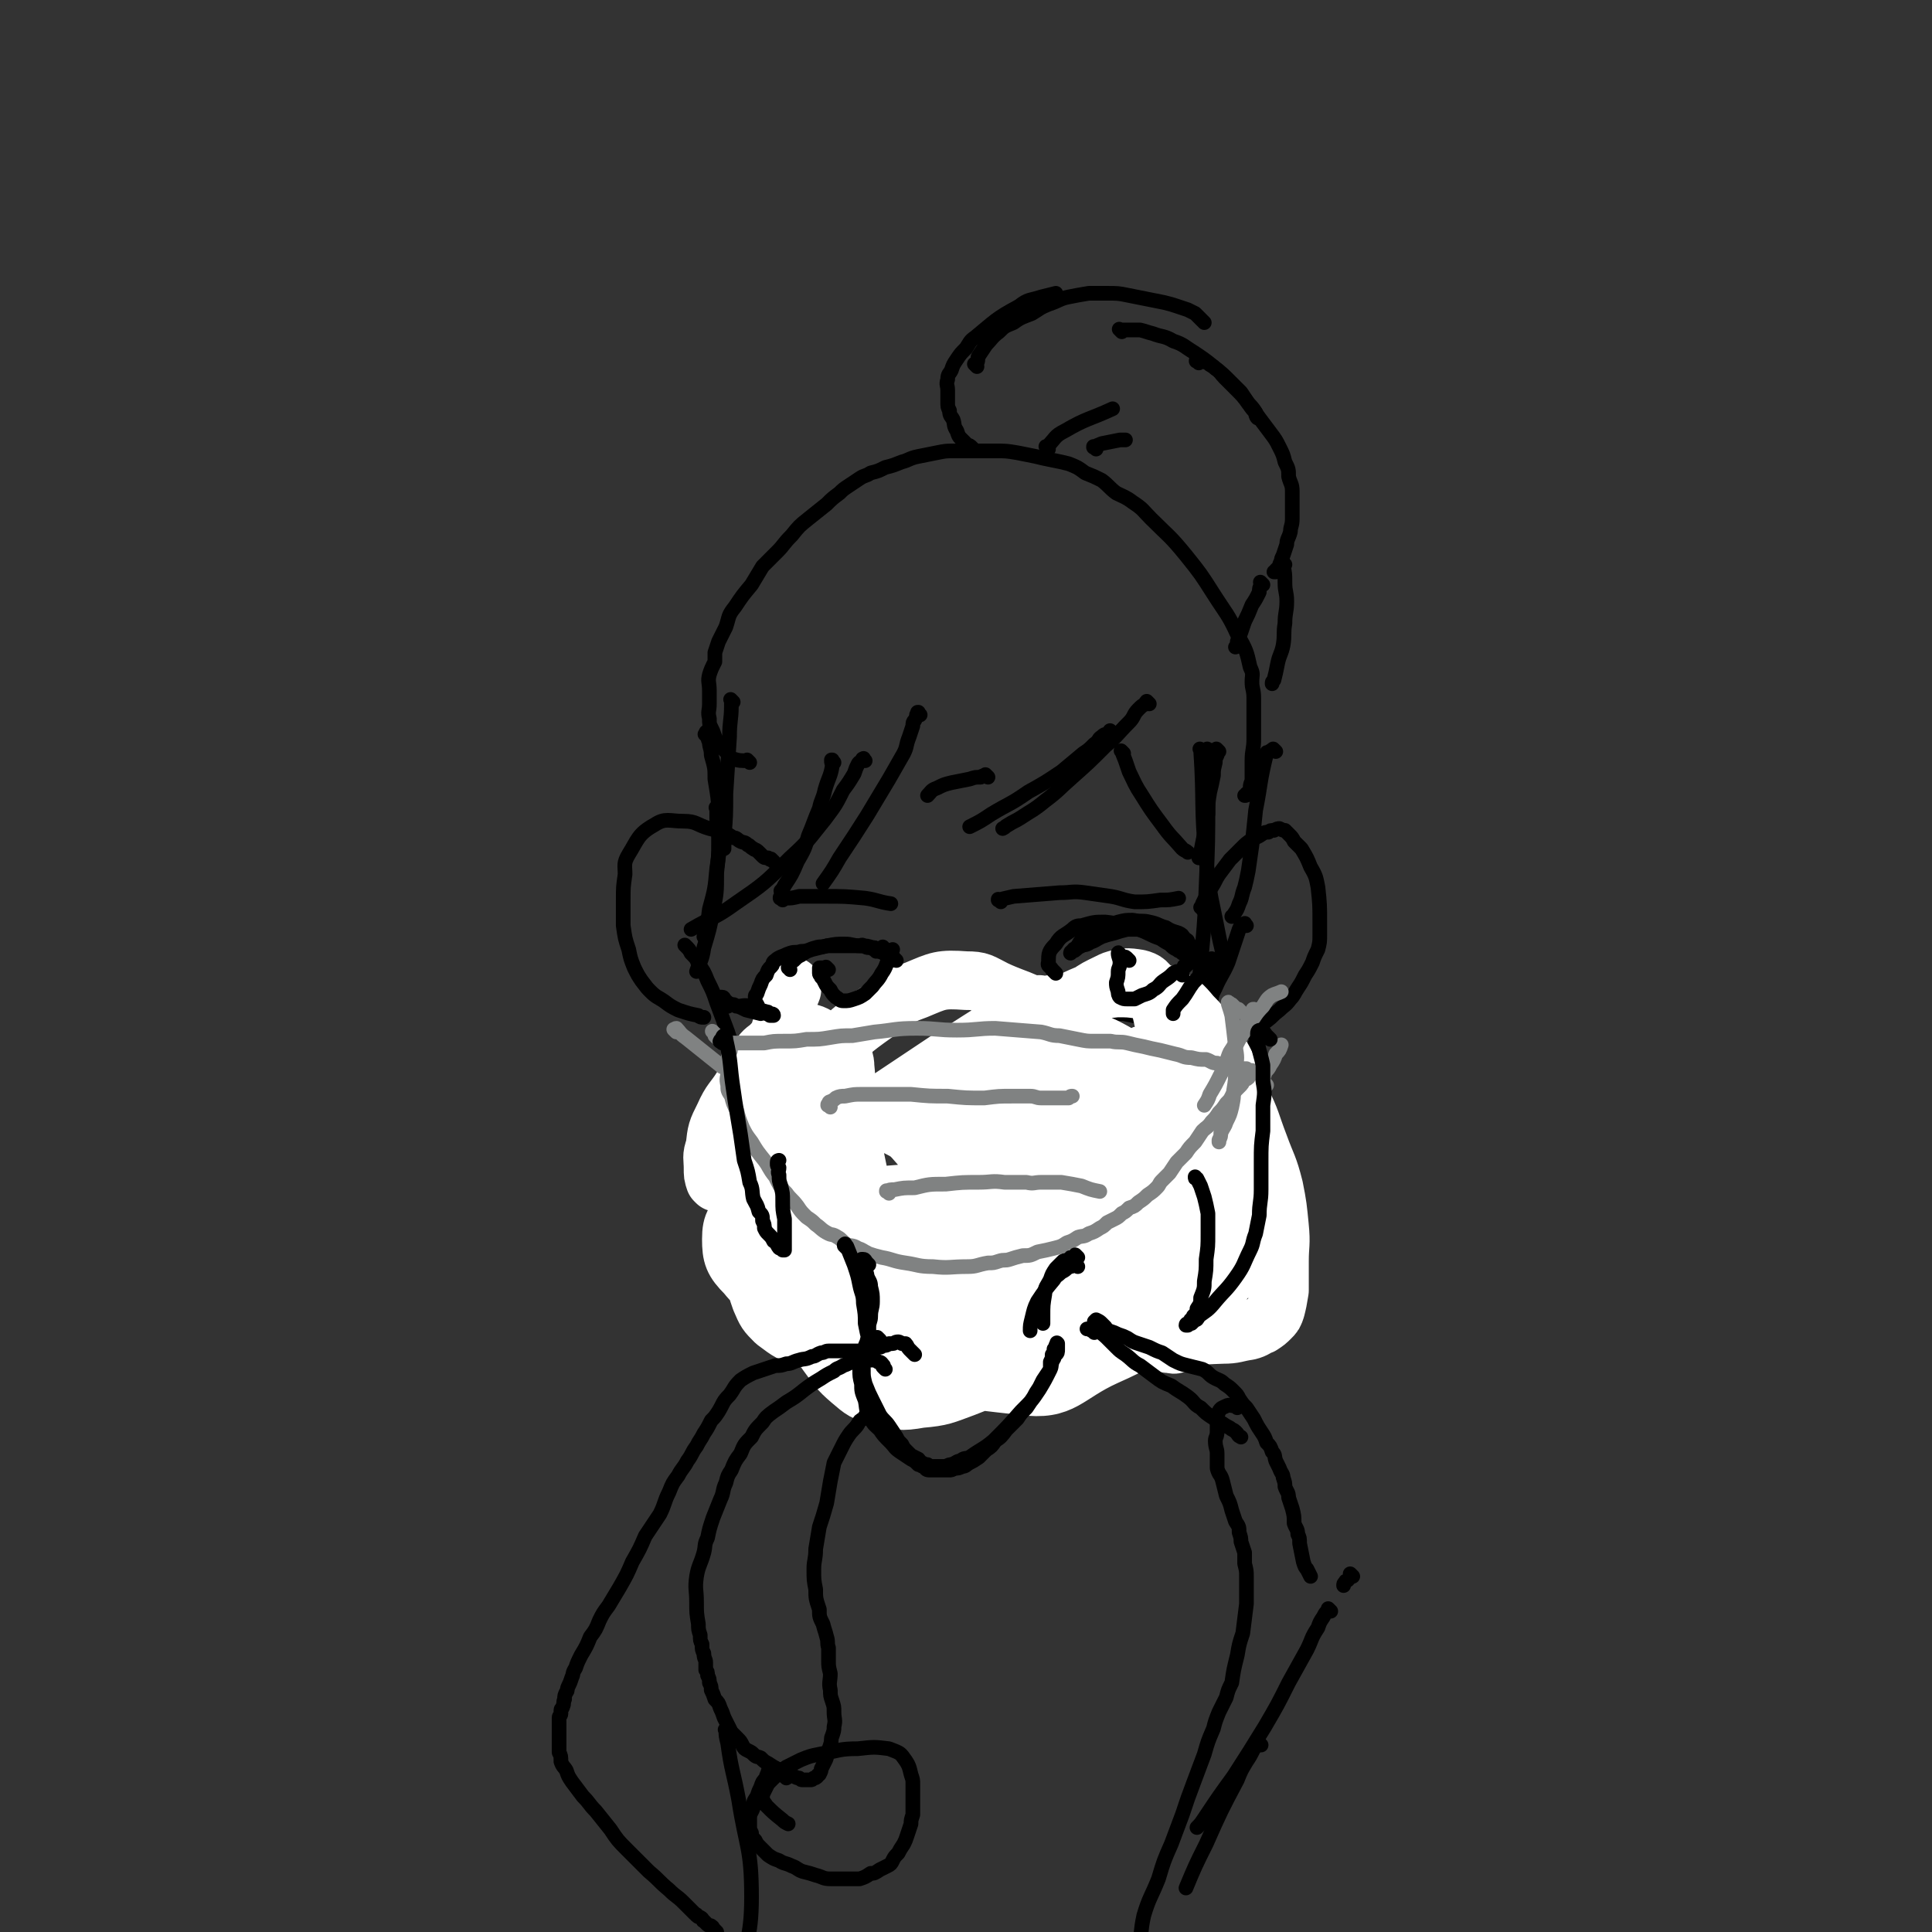 <svg viewBox='0 0 1054 1054' version='1.1' xmlns='http://www.w3.org/2000/svg' xmlns:xlink='http://www.w3.org/1999/xlink'><rect x="0" y="0" width="1054" height="1054" fill="#333333" stroke="none"/><g fill='none' stroke='#000000' stroke-width='8' stroke-linecap='round' stroke-linejoin='round'><path d='M656,410c-1,-1 -1,-1 -1,-1 -1,-1 0,0 0,0 2,30 0,30 3,60 2,21 3,21 7,42 1,5 1,4 2,9 '/><path d='M660,410c-1,-1 -1,-1 -1,-1 -1,-1 0,0 0,0 0,0 0,0 0,1 0,5 -1,5 -1,11 0,7 0,7 1,14 0,24 0,24 -1,48 -1,28 -2,28 -4,56 0,3 0,3 0,6 '/><path d='M680,505c-1,-1 -1,-2 -1,-1 -2,0 -2,1 -3,3 -3,9 -3,9 -6,18 -3,7 -4,7 -7,14 -7,14 -7,14 -14,28 '/><path d='M400,383c-1,-1 -1,-1 -1,-1 -1,-1 0,0 0,0 0,0 0,0 0,0 0,2 0,2 0,3 0,8 -1,8 -1,17 -1,15 -1,15 -2,31 0,12 0,12 -1,24 0,3 0,3 0,6 '/><path d='M386,402c-1,-1 -1,-1 -1,-1 -1,-1 0,0 0,-1 0,0 0,-1 1,-1 0,0 0,1 0,1 0,2 0,3 1,5 0,3 1,3 1,7 2,7 2,7 2,13 2,12 2,12 2,23 1,13 1,13 -1,26 -1,11 -1,11 -4,22 -1,8 -1,8 -3,15 '/><path d='M392,442c-1,-1 -1,-1 -1,-1 -1,-1 0,0 0,0 0,0 0,0 0,0 0,0 0,0 0,1 0,2 0,2 0,5 1,6 1,6 1,12 0,8 0,8 -1,17 0,11 0,11 -2,21 -2,10 -2,10 -5,20 -1,7 -2,7 -4,13 '/><path d='M375,517c-1,-1 -1,-1 -1,-1 -1,-1 0,0 0,0 0,0 0,0 0,0 2,2 2,2 3,4 3,3 3,3 4,6 3,4 3,4 5,9 3,6 3,6 5,12 3,8 3,8 6,16 3,9 2,9 5,18 2,7 2,7 4,14 1,3 2,3 3,6 '/><path d='M400,607c-1,-1 -1,-1 -1,-1 -1,-1 0,0 0,0 0,0 0,0 0,0 5,7 6,6 11,13 4,6 3,6 7,12 4,8 5,8 9,15 4,7 4,8 8,15 5,8 5,8 10,15 6,7 5,8 12,14 9,9 10,9 20,17 2,2 2,2 4,3 '/><path d='M686,571c-1,-1 -1,-1 -1,-1 -1,-1 0,0 0,0 0,1 0,1 0,2 0,1 -1,1 -1,2 -1,0 0,1 -1,1 -1,2 -1,2 -2,3 -1,2 0,2 -1,4 -3,4 -3,4 -6,8 -5,8 -5,8 -10,15 -7,11 -7,11 -14,21 -7,11 -7,10 -14,20 -4,7 -4,7 -9,13 '/><path d='M678,592c-1,-1 -1,-1 -1,-1 -1,-1 0,0 0,0 0,0 -1,-1 -2,-1 0,0 -1,0 -2,0 -1,0 -1,0 -2,1 -2,2 -2,2 -4,4 -2,2 -2,2 -4,4 -4,5 -5,5 -8,9 -7,7 -6,7 -12,14 -8,9 -8,9 -15,18 -7,9 -7,9 -14,17 -6,7 -6,7 -11,14 -2,1 -2,1 -3,3 '/><path d='M681,576c-1,-1 -1,-1 -1,-1 -1,-1 -1,0 -1,-1 -2,0 -1,-1 -3,-1 -2,0 -2,0 -4,0 -2,1 -2,1 -4,2 -3,2 -3,3 -5,5 -3,3 -3,3 -5,6 -4,4 -3,5 -6,9 -4,5 -4,5 -7,10 -4,5 -4,5 -8,10 -5,6 -5,6 -9,12 -6,7 -5,7 -10,14 -6,7 -6,7 -12,15 -6,8 -6,8 -12,15 -6,7 -6,7 -12,14 -6,8 -6,8 -12,15 -6,7 -6,7 -13,14 -5,5 -5,5 -11,10 -5,4 -5,4 -10,7 -4,3 -4,3 -8,5 -3,1 -3,1 -6,2 -3,2 -3,2 -6,2 -3,1 -3,1 -5,1 -2,0 -2,1 -3,1 -1,0 -1,0 -2,0 -1,0 -2,0 -2,0 -1,0 -1,-1 -1,-1 -1,0 -2,0 -2,0 -1,-1 -1,-1 -2,-2 -1,0 -1,0 -2,0 -3,-3 -3,-3 -6,-6 -9,-9 -10,-8 -19,-18 -8,-10 -8,-11 -15,-22 -5,-8 -5,-8 -9,-15 -9,-14 -9,-14 -17,-28 -4,-6 -4,-6 -7,-12 -4,-6 -4,-6 -7,-12 -3,-6 -3,-6 -5,-13 -2,-5 -1,-5 -2,-10 -1,-3 -2,-3 -2,-6 -1,-3 -1,-3 -1,-5 0,-1 -1,-1 -1,-2 0,-1 0,-1 0,-1 1,-1 1,-1 1,-1 '/><path d='M408,592c-1,-1 -1,-1 -1,-1 -1,-1 0,0 0,0 0,0 0,0 0,0 0,-1 -1,-1 -1,-1 0,-1 0,-2 0,-2 0,-1 -1,-1 -1,-1 0,-1 0,-1 1,-2 1,-1 1,-1 2,-2 2,-2 2,-2 4,-3 1,-2 1,-2 3,-3 3,-3 3,-3 6,-4 4,-2 5,-2 9,-4 6,-2 6,-3 12,-5 7,-3 7,-2 15,-4 24,-6 23,-7 48,-12 13,-3 13,-3 27,-4 11,-1 11,-1 22,0 11,1 11,2 22,3 5,1 5,2 10,2 5,1 5,1 9,1 5,1 5,2 10,2 4,1 4,1 8,1 5,1 5,1 9,2 4,2 4,1 8,3 3,1 3,1 6,3 3,2 3,2 6,4 2,2 2,2 4,4 2,2 2,2 4,4 2,2 2,1 4,3 2,2 1,3 3,5 1,2 2,2 3,4 2,2 2,2 4,4 2,2 2,2 4,4 2,3 1,3 3,6 1,2 1,2 1,5 1,3 1,3 2,7 0,4 0,4 0,8 0,4 0,4 0,8 0,4 0,4 -1,8 -1,4 0,4 -1,7 -2,4 -2,4 -3,7 -2,3 -2,3 -4,6 -3,4 -3,4 -5,6 -3,4 -3,3 -6,6 -4,4 -4,4 -7,7 -4,4 -4,4 -8,8 -6,4 -6,4 -11,8 -6,5 -6,5 -12,10 -5,5 -5,5 -11,9 -5,4 -5,4 -11,7 -6,3 -6,3 -12,6 -6,3 -6,3 -12,5 -5,2 -5,2 -9,3 -5,2 -5,2 -9,3 -5,2 -5,2 -9,3 -6,2 -6,2 -11,3 -6,2 -6,2 -11,2 -5,0 -5,0 -9,0 -4,0 -4,0 -8,0 -5,-1 -5,-1 -9,-1 -5,-1 -5,-2 -10,-3 -5,-1 -5,-1 -10,-3 -4,-2 -4,-2 -8,-4 -5,-3 -5,-4 -9,-6 -5,-4 -5,-3 -10,-6 -5,-4 -6,-3 -10,-7 -5,-3 -5,-4 -9,-8 -4,-4 -4,-4 -8,-8 -3,-5 -3,-5 -6,-9 -2,-5 -2,-5 -4,-10 -2,-5 -2,-4 -3,-9 -4,-15 -4,-15 -6,-30 -2,-11 -2,-11 -2,-22 1,-7 2,-7 4,-13 2,-5 3,-5 5,-10 2,-3 2,-2 4,-5 1,-2 0,-2 1,-4 2,-2 2,-2 3,-4 2,-2 2,-2 3,-4 1,-2 1,-2 2,-4 2,-2 2,-1 4,-3 1,-1 1,-1 2,-2 1,-2 1,-2 2,-3 0,-1 1,-1 1,-1 0,-1 0,-1 0,-1 0,0 0,0 0,0 0,1 0,1 0,1 0,1 0,1 0,1 0,1 0,1 0,1 0,1 -1,1 -1,1 -1,1 -1,1 -1,1 -1,1 -1,1 -1,2 -1,1 -1,1 -2,2 -1,2 -1,2 -2,3 -1,2 -1,2 -2,3 -1,2 -1,2 -2,5 -2,2 -2,2 -3,4 -2,4 -1,4 -2,8 -2,4 -3,4 -4,9 -1,7 -1,7 -1,15 -1,8 -2,8 -2,17 -1,9 -2,9 -2,18 0,7 0,7 0,14 0,6 1,6 1,12 1,5 1,5 2,10 1,5 1,5 2,9 2,4 2,4 3,7 2,3 2,3 4,6 1,2 1,2 3,4 2,2 2,2 4,3 3,2 3,2 5,3 4,2 4,2 7,3 4,2 4,2 8,3 4,2 4,2 8,3 5,1 5,2 9,3 6,1 6,1 11,2 6,2 6,2 11,2 5,1 5,1 11,2 6,1 6,1 13,1 7,1 7,1 14,1 8,0 8,0 16,0 8,-1 8,-1 15,-1 8,-1 8,-1 15,-1 9,-1 9,-2 17,-3 8,-1 8,-1 16,-3 7,-2 7,-2 14,-5 13,-5 14,-5 25,-12 9,-5 10,-6 16,-13 8,-9 7,-9 13,-19 2,-3 2,-3 3,-6 3,-7 3,-7 5,-13 2,-5 2,-5 3,-9 2,-5 2,-5 4,-10 1,-5 0,-5 1,-10 1,-4 2,-4 3,-8 0,-2 0,-2 0,-5 0,-2 1,-2 1,-4 0,-1 0,-1 0,-3 0,-2 0,-2 0,-3 0,-2 0,-2 0,-3 0,-1 0,-1 0,-2 0,-1 0,-1 0,-2 0,-1 0,-1 0,-1 0,-1 0,-1 0,-2 0,0 0,0 0,0 0,-1 0,-1 0,-1 0,0 -1,0 -1,0 -1,0 0,1 -1,2 0,0 -1,0 -1,0 '/><path d='M657,579c-1,-1 -1,-1 -1,-1 -1,-1 0,0 0,0 0,0 0,0 0,0 0,0 0,0 0,0 -1,-3 0,-3 0,-6 2,-11 3,-11 4,-22 1,-6 1,-6 2,-12 0,-4 0,-4 1,-7 0,-2 0,-2 0,-4 1,-1 1,-1 2,-2 '/><path d='M661,497c-1,-1 -1,-1 -1,-1 -1,-1 0,0 0,0 0,0 0,0 0,0 -1,0 -2,0 -2,0 -1,0 -1,0 -2,0 0,-1 -1,-1 -1,-1 1,-1 1,-1 1,-2 1,-2 1,-2 2,-4 1,-3 1,-2 3,-5 2,-3 2,-4 4,-7 3,-4 3,-4 6,-8 3,-3 3,-3 6,-6 3,-3 3,-3 6,-5 2,-1 2,-1 4,-2 3,-2 3,-2 5,-2 1,-1 1,-1 3,-1 2,-1 2,-1 3,-1 2,1 2,1 3,1 1,1 1,1 2,2 2,2 2,2 3,4 2,2 2,2 4,4 3,5 3,5 5,10 3,5 3,6 4,11 1,9 1,10 1,19 0,3 0,3 0,7 0,4 0,4 -1,8 -2,4 -2,4 -3,7 -2,4 -2,4 -4,7 -2,4 -2,4 -4,7 -2,3 -2,4 -4,6 -3,4 -3,3 -6,6 -4,3 -3,3 -7,6 -3,2 -3,2 -6,4 -2,1 -2,1 -4,2 -1,0 -1,0 -2,0 '/><path d='M422,470c-1,-1 -1,-1 -1,-1 -1,-1 0,0 0,0 0,0 0,0 0,0 -1,0 -1,0 -2,-1 -2,0 -2,0 -3,-1 -1,-1 -1,-1 -2,-2 -2,-2 -2,-1 -3,-2 -2,-1 -2,-2 -3,-2 -2,-2 -2,-1 -4,-2 -2,-1 -2,-2 -4,-2 -3,-2 -3,-2 -6,-3 -3,-1 -3,-1 -7,-2 -7,-2 -7,-4 -14,-4 -8,0 -10,-2 -16,2 -9,5 -9,8 -14,16 -3,5 -2,6 -2,11 -1,7 -1,7 -1,14 0,7 0,7 0,14 1,7 1,7 3,13 1,5 1,5 3,10 2,4 2,4 4,7 3,4 3,4 5,6 3,3 4,3 7,5 4,3 4,3 8,5 6,2 6,2 11,3 1,1 1,1 3,1 '/><path d='M502,390c-1,-1 -1,-1 -1,-1 -1,-1 0,0 0,0 0,0 0,0 0,0 0,0 0,-1 0,0 -1,0 0,0 -1,1 0,1 0,1 -1,3 -1,1 -1,1 -1,3 -1,3 -1,3 -2,6 -2,5 -1,5 -3,9 -4,7 -4,7 -8,14 -6,10 -6,10 -12,20 -7,11 -7,11 -15,23 -4,7 -4,7 -9,14 '/><path d='M455,416c-1,-1 -1,-1 -1,-1 -1,-1 0,0 0,0 0,0 0,0 0,0 0,0 0,-1 0,0 -1,0 0,1 0,3 -1,6 -2,6 -4,13 -1,5 -2,5 -3,10 -3,7 -3,8 -6,15 -2,7 -2,7 -6,14 -3,7 -3,7 -7,13 -1,2 -1,2 -2,3 '/><path d='M472,415c-1,-1 -1,-2 -1,-1 -1,0 0,0 -1,1 0,1 -1,0 -2,2 -1,2 -1,2 -2,5 -3,5 -3,5 -6,9 -4,8 -4,8 -10,16 -9,11 -8,11 -19,21 -14,14 -14,14 -30,25 -11,8 -12,7 -24,14 '/><path d='M627,384c-1,-1 -1,-1 -1,-1 -1,-1 0,0 0,0 0,0 0,0 0,0 0,0 0,0 0,0 -1,-1 0,0 0,0 0,0 0,0 0,0 -1,0 -1,0 -1,1 -2,1 -2,1 -4,3 -3,3 -2,4 -5,7 -7,7 -6,7 -13,13 -9,9 -9,9 -18,17 -8,7 -7,7 -15,13 -6,5 -7,5 -13,9 -3,2 -4,2 -7,4 -2,1 -1,1 -3,2 '/><path d='M607,400c-1,-1 -1,-1 -1,-1 -1,-1 0,0 0,0 0,1 -1,1 -1,1 -2,1 -2,0 -4,2 -2,1 -1,2 -4,4 -3,3 -3,3 -6,5 -6,5 -6,5 -12,10 -9,6 -9,6 -18,11 -10,7 -10,6 -20,12 -6,4 -6,4 -12,7 '/><path d='M539,424c-1,-1 -1,-1 -1,-1 -1,-1 0,0 0,0 -1,0 -2,0 -3,1 -3,0 -3,0 -6,1 -5,1 -5,1 -10,2 -4,1 -4,1 -8,3 -3,1 -3,2 -5,4 '/><path d='M613,411c-1,-1 -1,-1 -1,-1 -1,-1 0,0 0,0 0,0 0,0 0,0 0,0 0,0 0,0 -1,-1 0,0 0,0 2,5 2,5 4,11 3,6 3,7 7,13 5,8 5,8 11,16 5,7 5,6 11,13 1,1 2,1 3,2 '/><path d='M409,416c-1,-1 -1,-1 -1,-1 -1,-1 0,0 0,0 0,0 0,0 0,0 0,0 0,0 0,0 -1,-1 0,0 0,0 -4,0 -5,0 -8,-1 -2,-1 -2,-2 -4,-4 -2,-2 -2,-2 -4,-4 -1,-2 -1,-2 -2,-4 -1,-3 -1,-3 -2,-5 -1,-2 -1,-2 -1,-5 -1,-4 0,-4 0,-8 0,-4 0,-4 0,-7 0,-5 -1,-5 0,-9 1,-3 1,-3 3,-7 0,-2 0,-3 0,-5 1,-3 1,-3 2,-6 2,-4 2,-4 4,-8 2,-6 1,-6 5,-11 4,-6 4,-6 9,-12 3,-5 3,-5 6,-10 4,-4 4,-4 8,-8 4,-4 3,-4 8,-9 4,-5 4,-5 9,-9 5,-4 5,-4 10,-8 3,-3 3,-3 7,-6 2,-2 2,-2 5,-4 3,-2 3,-2 6,-4 3,-2 3,-1 6,-3 4,-1 4,-1 8,-3 4,-1 4,-1 9,-3 4,-1 4,-2 9,-3 5,-1 5,-1 10,-2 5,-1 5,-1 10,-1 5,0 5,0 10,0 6,0 6,0 12,0 6,0 6,0 12,1 5,1 5,1 10,2 4,1 4,1 9,2 5,1 5,1 9,2 5,2 5,2 9,5 5,2 5,2 9,4 4,3 4,4 8,7 4,2 5,2 9,5 6,4 5,4 10,9 10,10 10,9 19,20 8,10 8,10 15,21 7,11 8,11 13,22 5,9 5,9 7,18 2,4 1,4 1,8 0,4 1,4 1,9 0,5 0,5 0,10 0,6 0,6 0,12 0,6 -1,6 -1,12 0,5 0,5 0,10 0,2 -1,2 -1,5 0,1 0,1 0,2 -1,1 -1,1 -2,1 0,1 0,1 -1,1 '/><path d='M531,245c-1,-1 -1,-1 -1,-1 -1,-1 0,0 0,0 0,0 0,0 0,0 0,0 0,0 0,0 -1,-1 -1,-1 -2,-1 -2,-2 -2,-2 -4,-4 -1,-1 -1,-1 -2,-4 -2,-3 -1,-3 -2,-6 -1,-2 -2,-2 -2,-5 -1,-2 -1,-2 -1,-5 0,-3 0,-3 0,-6 0,-3 -1,-3 0,-6 0,-3 1,-3 2,-5 1,-3 1,-3 3,-6 2,-3 2,-3 5,-6 2,-3 2,-4 5,-6 11,-9 11,-10 24,-17 5,-4 6,-3 12,-5 4,-1 4,-1 8,-2 '/><path d='M533,200c-1,-1 -1,-1 -1,-1 -1,-1 0,0 0,0 0,0 0,0 0,0 1,-1 1,0 1,-1 1,-2 0,-3 1,-4 2,-3 2,-3 4,-6 3,-3 3,-4 7,-7 3,-3 3,-3 8,-5 4,-3 5,-3 10,-5 5,-3 4,-3 9,-5 6,-2 6,-3 11,-4 5,-1 5,-1 11,-2 5,0 5,0 10,0 6,0 6,0 11,1 5,1 5,1 10,2 5,1 5,1 10,2 4,1 4,1 7,2 3,1 3,1 6,2 2,1 2,1 4,2 1,1 1,1 2,2 2,2 2,2 3,3 '/><path d='M612,181c-1,-1 -1,-1 -1,-1 -1,-1 0,0 0,0 0,0 0,0 0,0 0,0 0,0 0,0 -1,-1 0,0 0,0 1,0 1,0 2,0 2,0 2,0 4,0 2,0 3,0 5,0 4,1 3,1 7,2 5,2 6,1 11,4 6,2 6,3 11,6 6,4 6,4 11,8 5,4 5,4 9,8 3,3 3,3 6,6 2,3 2,3 4,6 2,3 2,3 4,5 0,1 0,2 1,3 '/><path d='M654,198c-1,-1 -1,-1 -1,-1 -1,-1 0,0 0,0 0,0 0,0 0,0 0,0 -1,0 0,0 0,-1 0,0 1,0 1,0 1,0 2,0 2,0 2,1 3,1 2,2 2,1 4,3 3,2 3,3 5,5 3,3 3,3 6,6 4,4 4,4 7,8 4,4 3,4 6,8 3,4 3,4 6,8 3,4 3,4 5,8 2,4 2,4 3,8 2,4 2,4 2,8 1,4 2,4 2,8 0,3 0,3 0,7 0,4 0,4 0,8 0,4 -1,4 -1,7 -1,4 -2,4 -2,7 -1,3 -1,3 -2,6 -1,2 -1,2 -1,3 -1,2 -1,2 -1,3 -1,1 -1,1 -2,2 0,0 0,1 0,1 0,0 0,0 -1,0 0,0 0,0 0,0 '/></g>
<g fill='none' stroke='#FFFFFF' stroke-width='32' stroke-linecap='round' stroke-linejoin='round'><path d='M458,678c-1,-1 -1,-1 -1,-1 -1,-1 0,0 0,0 -1,0 -1,0 -2,0 -2,-1 -6,-1 -5,-2 4,-6 6,-8 14,-12 13,-7 14,-9 28,-11 9,-1 10,1 17,4 3,2 3,3 4,5 2,3 2,3 2,6 0,2 1,3 0,4 -3,3 -3,2 -6,4 -6,2 -6,3 -12,4 -8,2 -9,2 -17,2 -9,0 -9,0 -17,-1 -7,-2 -8,-1 -14,-4 -5,-3 -5,-3 -8,-8 -3,-4 -4,-5 -4,-10 1,-9 2,-9 5,-17 5,-10 5,-10 12,-18 5,-6 5,-6 12,-10 5,-2 6,-2 11,-2 6,0 6,1 11,3 8,4 8,4 14,11 9,9 10,9 16,20 7,12 7,12 12,26 3,10 4,11 4,22 0,7 0,8 -4,15 -4,7 -5,7 -11,11 -8,5 -8,4 -17,7 -10,4 -10,4 -20,6 -10,2 -11,2 -21,2 -11,-1 -11,0 -21,-4 -9,-3 -9,-3 -17,-9 -5,-5 -5,-5 -8,-12 -2,-6 -3,-7 -1,-13 4,-9 5,-11 13,-18 13,-11 13,-12 29,-18 20,-7 21,-8 43,-9 18,-1 19,0 36,6 14,5 15,6 26,16 9,9 9,10 15,22 4,9 6,10 5,19 -1,7 -3,8 -8,11 -7,6 -8,5 -17,7 -17,5 -17,5 -34,7 -17,2 -17,2 -34,2 -14,-1 -15,0 -26,-4 -5,-2 -7,-4 -7,-9 -2,-6 -1,-8 3,-13 10,-15 10,-16 24,-28 24,-19 24,-21 51,-33 24,-11 26,-12 52,-12 18,0 18,5 35,11 14,5 15,4 27,11 8,4 10,4 15,12 3,5 2,6 1,12 -2,8 -3,9 -8,15 -8,9 -8,9 -19,17 -15,11 -15,12 -33,20 -22,10 -23,19 -45,16 -35,-4 -60,-5 -70,-30 -9,-22 4,-44 31,-63 53,-37 66,-33 130,-48 13,-3 19,1 25,12 10,19 8,24 8,47 -1,11 -3,12 -10,20 -9,10 -10,11 -22,17 -20,11 -20,12 -42,18 -30,9 -31,10 -62,12 -27,3 -28,2 -54,-2 -19,-4 -19,-6 -36,-13 -14,-6 -13,-7 -26,-15 -12,-7 -15,-6 -23,-16 -7,-7 -8,-10 -8,-19 0,-9 2,-10 9,-18 9,-11 11,-10 23,-19 18,-14 18,-14 37,-28 24,-16 24,-16 48,-32 18,-11 18,-12 36,-22 10,-5 10,-6 21,-9 4,0 4,1 8,3 2,1 2,2 4,4 2,3 2,3 3,7 2,5 2,5 3,10 2,7 2,7 3,14 2,11 2,11 2,21 1,13 2,13 0,26 -2,13 -2,13 -6,26 -5,11 -5,12 -13,21 -8,10 -9,10 -19,17 -10,7 -10,7 -21,10 -10,3 -11,3 -22,3 -11,-1 -11,-1 -21,-4 -13,-4 -13,-4 -25,-10 -14,-7 -14,-8 -26,-17 -10,-8 -10,-8 -18,-18 -6,-7 -7,-8 -9,-16 -2,-6 -2,-7 0,-13 3,-9 4,-9 9,-17 6,-11 6,-11 13,-22 7,-10 7,-10 15,-19 9,-9 9,-10 20,-18 13,-9 13,-11 27,-16 12,-5 13,-6 27,-5 8,0 8,1 16,5 15,7 18,5 30,17 24,25 29,26 41,57 7,21 2,24 -2,48 -2,13 -3,13 -10,24 -15,22 -15,23 -33,42 -8,9 -8,9 -19,16 -11,8 -11,8 -24,13 -11,4 -12,5 -24,6 -11,2 -12,1 -22,-1 -9,-3 -9,-3 -16,-9 -7,-6 -7,-7 -13,-15 -7,-10 -7,-10 -12,-21 -5,-13 -6,-14 -6,-27 -1,-15 -1,-17 5,-31 8,-17 10,-17 23,-31 15,-16 16,-15 33,-28 17,-13 17,-14 36,-23 15,-7 16,-7 32,-10 13,-2 14,-2 26,0 10,2 11,2 20,7 7,4 7,4 13,9 7,6 7,6 13,13 6,6 6,6 12,14 4,7 5,7 8,14 4,7 3,7 5,14 2,7 3,7 3,13 1,7 1,8 1,14 -2,8 -2,8 -4,16 -3,8 -3,8 -7,15 -4,8 -4,8 -10,14 -5,6 -5,6 -12,11 -7,5 -8,5 -17,8 -10,2 -11,3 -22,2 -11,-1 -12,0 -23,-5 -11,-5 -12,-5 -21,-14 -10,-11 -10,-12 -17,-26 -8,-17 -10,-17 -13,-35 -2,-14 -1,-15 2,-29 3,-11 4,-11 10,-21 8,-13 9,-12 19,-23 11,-12 10,-13 23,-22 10,-8 11,-9 23,-14 7,-3 7,-2 15,-3 7,0 7,0 14,1 7,1 7,0 13,3 8,4 9,5 14,11 9,9 8,10 15,20 7,12 6,13 12,26 6,12 5,12 10,25 4,11 5,11 8,23 2,10 2,11 3,21 1,10 0,10 0,19 0,8 0,9 0,16 -1,6 -1,6 -2,10 -1,3 -1,3 -3,5 -2,2 -2,2 -5,4 -3,1 -3,2 -7,3 -7,1 -7,2 -14,2 -31,1 -31,4 -61,-1 -37,-7 -43,-4 -73,-23 -17,-10 -23,-17 -22,-35 1,-25 9,-28 24,-51 10,-14 11,-14 26,-23 9,-7 10,-6 21,-8 8,-1 8,0 16,2 6,2 6,2 11,6 7,4 7,4 13,10 7,8 8,8 14,18 6,10 7,10 11,22 2,8 2,9 0,17 -2,6 -3,7 -9,10 -7,5 -7,5 -16,6 -9,2 -10,2 -19,0 -9,-1 -10,0 -17,-5 -8,-6 -9,-7 -13,-16 -5,-14 -6,-15 -6,-31 -1,-21 -2,-22 4,-43 5,-18 6,-20 17,-34 7,-9 9,-9 19,-14 6,-2 8,-2 14,-1 4,1 5,2 8,7 4,7 4,8 6,17 4,14 4,14 7,29 3,23 3,23 5,46 2,23 3,23 2,45 0,13 0,14 -4,26 -1,6 -2,6 -7,12 -3,4 -4,4 -8,8 -3,2 -3,2 -6,3 -2,0 -3,0 -4,-1 -2,-2 -2,-2 -3,-5 -2,-7 -2,-7 -3,-15 -2,-19 -3,-19 -3,-38 0,-30 0,-30 4,-60 2,-16 3,-18 9,-32 0,-2 2,0 3,1 2,5 1,6 1,11 0,7 0,7 0,14 2,13 2,12 4,25 4,21 4,21 8,42 3,21 4,21 6,42 1,9 2,10 0,18 0,3 -2,4 -4,4 -2,1 -2,0 -5,0 -3,-1 -4,0 -7,-1 -5,-3 -6,-2 -10,-7 -7,-9 -7,-9 -12,-20 -9,-18 -10,-18 -16,-37 -8,-28 -6,-29 -12,-57 -4,-20 -3,-20 -7,-40 -2,-9 -2,-9 -4,-18 -1,-3 -1,-4 -2,-5 0,0 0,1 0,2 0,4 0,4 0,7 0,6 0,6 -1,12 -3,12 -4,12 -8,24 -9,27 -9,27 -19,54 -11,34 -6,37 -22,67 -8,15 -16,25 -25,24 -7,-1 -3,-13 -7,-27 -8,-35 -9,-35 -17,-72 -4,-19 -4,-19 -6,-38 -1,-10 0,-10 -1,-19 0,-4 -1,-3 -1,-7 -1,-2 0,-2 -1,-3 -3,-2 -4,-2 -7,-3 -5,-2 -4,-3 -9,-5 -4,-1 -4,-2 -8,-1 -4,0 -4,0 -8,2 -4,2 -4,3 -7,6 -4,3 -4,3 -7,8 -4,6 -4,7 -8,14 -5,8 -6,7 -10,16 -4,8 -4,8 -5,17 -2,5 -1,6 -1,11 0,4 0,4 1,7 1,1 1,1 1,1 2,0 2,0 4,0 2,-1 2,-2 3,-4 2,-3 2,-3 4,-7 4,-8 4,-8 6,-16 5,-14 5,-14 10,-28 4,-16 4,-16 9,-32 2,-9 1,-9 4,-18 0,-1 1,-2 1,-2 0,0 0,1 0,2 -1,3 -2,3 -2,6 -1,3 -1,3 -1,6 0,6 0,6 0,12 '/></g>
<g fill='none' stroke='#808282' stroke-width='8' stroke-linecap='round' stroke-linejoin='round'><path d='M390,564c-1,-1 -1,-1 -1,-1 -1,-1 0,0 0,0 0,0 0,0 0,0 0,0 0,0 0,0 -1,-1 0,0 0,0 1,1 1,1 1,2 1,1 1,1 1,1 1,0 1,0 1,0 1,0 1,0 1,1 1,1 1,1 1,1 1,1 1,0 2,0 2,0 2,1 4,1 1,1 1,0 3,0 3,0 3,0 6,0 4,0 4,0 8,0 5,-1 5,-1 11,-1 6,0 6,0 12,-1 7,0 7,0 13,-1 6,-1 6,-1 12,-1 6,-1 6,-1 12,-2 11,-1 11,-2 23,-2 11,0 11,1 22,1 11,0 11,-1 21,-1 13,1 13,1 25,2 5,1 5,2 10,2 5,1 5,1 10,2 5,1 5,1 9,1 5,0 5,0 9,0 4,1 5,0 9,1 4,1 4,1 9,2 4,1 4,1 9,2 4,1 4,1 8,2 5,1 4,2 9,2 4,1 4,1 8,1 3,1 3,2 6,2 2,1 2,1 4,1 2,1 2,1 4,1 1,0 1,0 2,0 2,0 2,1 3,1 2,0 2,0 3,0 1,1 1,1 1,1 1,0 1,0 2,0 0,1 0,1 0,1 1,0 1,0 1,0 0,0 0,0 0,0 -1,0 -1,1 -1,1 -1,0 -1,0 -1,0 -1,1 -1,1 -1,2 -1,1 -2,1 -2,1 -1,1 -1,2 -2,3 -1,1 -1,1 -2,2 -2,2 -2,2 -3,4 -1,2 -1,2 -3,4 -2,3 -2,3 -4,5 -2,3 -2,3 -4,5 -2,3 -3,3 -5,5 -2,3 -2,3 -4,6 -3,3 -3,3 -5,6 -3,3 -3,3 -5,5 -2,3 -2,3 -4,6 -2,2 -2,2 -4,4 -2,2 -1,2 -3,4 -2,2 -2,2 -5,4 -2,2 -2,2 -5,4 -2,2 -2,2 -5,3 -2,2 -2,2 -4,3 -2,2 -2,2 -4,3 -2,1 -2,1 -4,2 -2,2 -2,2 -4,3 -3,2 -3,2 -6,3 -3,2 -3,1 -6,2 -3,2 -3,2 -6,3 -3,2 -3,2 -7,3 -4,1 -4,1 -9,2 -4,2 -4,2 -8,2 -4,1 -4,1 -7,2 -3,1 -3,0 -6,1 -3,1 -3,1 -6,1 -6,1 -6,2 -11,2 -10,0 -10,1 -19,0 -8,0 -8,-1 -15,-2 -7,-1 -7,-2 -13,-3 -4,-1 -4,-1 -7,-2 -4,-2 -3,-2 -6,-3 -3,-2 -4,-1 -6,-2 -3,-2 -3,-3 -5,-4 -3,-2 -3,-1 -5,-2 -4,-2 -4,-3 -7,-5 -2,-2 -2,-2 -5,-4 -3,-3 -3,-3 -5,-6 -3,-4 -4,-4 -6,-7 -4,-4 -4,-5 -6,-9 -4,-5 -3,-5 -6,-9 -4,-5 -4,-5 -7,-10 -3,-4 -3,-4 -5,-8 -2,-5 -2,-5 -3,-9 -2,-4 -2,-4 -3,-8 -2,-3 -2,-3 -2,-6 -1,-4 0,-4 0,-7 0,-3 0,-3 0,-6 0,-3 1,-3 1,-5 1,-1 0,-1 0,-2 1,-2 1,-2 3,-3 '/><path d='M677,552c-1,-1 -1,-1 -1,-1 -1,-1 0,0 0,0 -2,-1 -2,-1 -4,-3 -1,0 -2,-2 -2,-1 0,1 1,3 2,7 1,8 1,8 2,17 1,6 1,6 0,12 0,6 0,6 -1,12 0,4 0,4 -1,9 -1,4 -1,4 -3,8 -1,3 -1,2 -3,6 0,2 0,2 -1,4 0,1 0,1 0,1 '/><path d='M685,552c-1,-1 -1,-1 -1,-1 -1,-1 0,0 0,0 0,0 0,0 0,0 0,0 0,-1 0,0 -1,0 0,1 -1,2 0,1 -1,1 -2,2 -1,3 -1,3 -2,7 -3,5 -3,5 -6,11 -3,6 -3,6 -7,13 -3,6 -3,6 -6,11 -1,3 -1,3 -3,6 '/><path d='M672,583c-1,-1 -1,-1 -1,-1 -1,-1 0,0 0,0 0,0 -1,0 -1,-1 0,-1 -1,-1 -1,-2 1,-2 1,-3 2,-5 5,-8 6,-8 11,-16 3,-4 3,-5 7,-9 2,-3 2,-4 5,-6 2,-1 3,-1 5,-2 '/><path d='M691,592c-1,-1 -1,-1 -1,-1 -1,-1 0,0 0,0 0,0 0,0 0,0 0,0 0,0 0,0 0,-1 -1,-1 -1,-1 0,-1 0,-2 0,-2 1,-2 1,-2 1,-3 2,-2 2,-2 3,-4 2,-3 2,-3 3,-6 2,-2 2,-2 3,-5 '/><path d='M369,563c-1,-1 -1,-1 -1,-1 -1,-1 0,0 0,0 0,0 0,0 0,0 0,0 0,-1 1,-1 2,2 2,3 5,5 10,8 10,8 20,16 '/><path d='M453,604c-1,-1 -1,-1 -1,-1 -1,-1 0,0 0,0 0,0 0,0 0,0 0,0 -1,0 0,0 0,-1 0,-2 1,-2 2,-1 2,-1 3,-2 2,-1 3,-1 5,-1 5,-1 5,-1 9,-1 6,0 6,0 12,0 8,0 8,0 15,0 10,1 10,1 20,1 10,1 10,1 20,1 8,-1 8,-1 15,-1 5,0 5,0 10,0 3,0 3,1 6,1 3,0 3,0 5,0 2,0 2,0 4,0 3,0 3,0 6,0 1,-1 1,-1 2,-1 '/><path d='M485,651c-1,-1 -1,-1 -1,-1 -1,-1 0,0 0,0 0,0 0,0 0,0 0,0 -1,0 0,0 1,-1 2,-1 4,-1 5,-1 5,-1 11,-1 8,-2 8,-2 17,-2 9,-1 9,-1 18,-1 7,0 7,-1 14,0 6,0 6,0 12,0 4,1 4,0 8,0 6,0 6,0 11,0 6,1 6,1 11,2 5,2 5,2 10,3 '/></g>
<g fill='none' stroke='#000000' stroke-width='8' stroke-linecap='round' stroke-linejoin='round'><path d='M576,531c-1,-1 -1,-1 -1,-1 -1,-1 0,0 0,0 0,0 0,0 -1,-1 -1,-2 -3,-2 -2,-4 0,-5 0,-6 4,-10 3,-5 4,-4 9,-8 2,-2 3,-2 5,-2 7,-2 7,-2 13,-2 9,1 9,2 18,4 6,2 6,3 12,5 3,2 3,2 5,3 2,2 2,2 4,3 1,1 2,1 2,1 1,0 1,1 1,1 1,0 1,0 1,0 1,0 1,0 1,0 1,0 1,0 1,0 0,-1 0,-1 0,-1 0,-1 0,-1 0,-1 -1,-1 -1,-1 -1,-1 -1,-1 -1,-1 -2,-1 -1,-2 -1,-2 -3,-3 -2,-2 -2,-2 -4,-3 -2,-2 -2,-1 -5,-2 -3,-1 -3,-1 -5,-1 -3,0 -3,0 -6,0 -4,0 -4,0 -7,0 -4,1 -4,1 -7,2 -4,1 -4,1 -7,2 -4,2 -3,2 -6,3 -3,2 -3,1 -5,2 -2,1 -2,1 -3,2 -1,1 -2,1 -2,1 -1,1 -1,1 -1,1 0,0 0,-1 1,-1 1,-2 1,-1 2,-2 2,-2 1,-2 3,-4 3,-2 3,-2 6,-4 4,-2 4,-2 7,-4 4,-1 4,-1 7,-2 4,-1 4,-1 8,-1 5,1 5,0 9,1 5,1 5,2 9,3 3,2 4,2 7,3 2,1 2,1 3,3 2,1 2,1 2,2 1,1 1,1 1,2 1,1 1,1 1,2 0,1 0,1 0,2 0,1 0,1 0,2 0,1 0,1 0,1 0,1 0,1 -1,1 0,0 0,0 0,0 -1,0 -1,1 -1,1 0,0 0,0 0,0 0,1 0,1 0,1 -1,0 -1,0 -1,0 0,0 0,1 0,1 0,0 -1,0 -1,0 0,0 0,1 0,1 0,0 0,0 0,0 -1,1 -1,1 -1,1 -1,1 -1,1 -1,1 0,1 1,1 1,2 '/><path d='M666,528c-1,-1 -1,-1 -1,-1 -1,-1 0,0 0,0 0,0 0,0 0,0 -1,-1 0,-2 -1,-2 -1,-1 -1,-1 -2,-1 0,-1 -1,-1 -1,-1 0,1 0,1 0,2 -2,2 -2,2 -4,4 -3,4 -3,4 -6,7 -3,4 -3,5 -6,9 -3,3 -3,3 -5,6 0,1 0,1 0,2 '/><path d='M483,518c-1,-1 -1,-1 -1,-1 -1,-1 0,0 0,0 0,1 -1,1 -1,1 -2,1 -2,1 -3,1 0,0 0,0 0,0 0,0 0,-1 0,-1 -1,0 -1,0 -1,0 -1,0 0,-1 0,-1 0,0 -1,0 -1,0 -1,0 -1,0 -2,0 -2,0 -2,-1 -3,-1 -1,-1 -1,0 -1,0 -2,0 -3,0 -5,0 -2,0 -2,0 -4,0 -2,0 -2,0 -4,0 -3,0 -3,0 -6,0 -3,1 -3,0 -6,1 -4,1 -4,2 -8,2 -3,1 -3,0 -6,1 -3,1 -2,1 -5,2 -2,1 -2,1 -3,2 -2,1 -1,2 -2,3 -2,2 -2,2 -3,5 -2,2 -2,2 -3,5 -1,2 -1,2 -2,5 -1,1 -1,1 -1,2 0,1 0,2 0,2 0,2 0,2 1,2 1,2 1,2 1,2 2,2 2,1 4,3 1,0 1,0 2,1 0,0 0,0 1,0 1,0 1,0 1,0 0,-1 -1,-1 -2,-1 -1,-1 -1,-1 -2,-1 -2,-1 -2,0 -5,-1 -2,-1 -2,-2 -4,-2 -3,-1 -4,0 -7,0 -1,0 -1,-1 -2,-1 -1,0 -1,0 -2,0 -1,0 -1,0 -1,0 -1,0 0,1 0,1 0,0 0,0 0,-1 0,0 0,0 0,0 0,0 -1,0 -1,-1 -1,-1 0,-1 -1,-2 0,0 0,-1 -1,-1 0,0 0,0 -1,0 0,0 0,0 -1,0 0,0 0,0 0,0 1,0 1,0 2,1 1,0 1,0 2,1 1,1 1,1 3,2 4,1 4,1 8,3 4,1 4,1 8,2 '/><path d='M489,524c-1,-1 -1,-1 -1,-1 -1,-1 0,0 0,0 0,0 0,0 0,0 0,0 0,0 0,0 -1,-1 0,0 0,0 0,0 0,0 0,0 0,0 0,0 0,0 -1,-1 0,0 0,0 0,0 0,0 0,0 0,0 0,0 0,0 -2,-2 -2,-2 -4,-2 -2,-1 -2,-1 -4,-2 -2,-1 -2,-2 -4,-2 -3,-1 -3,-1 -6,-1 -5,0 -5,-1 -9,-1 -5,0 -5,0 -10,1 -4,1 -4,1 -8,2 -3,1 -3,1 -6,3 -2,1 -2,1 -4,3 -1,0 -1,0 -2,1 -1,1 -1,2 -1,3 0,0 1,0 1,1 '/><path d='M452,529c-1,-1 -1,-1 -1,-1 -1,-1 0,0 0,0 -1,0 -1,0 -2,0 -1,0 -1,0 -2,0 0,0 0,1 0,1 0,1 0,0 0,1 0,0 0,1 0,1 0,1 1,1 1,2 1,1 1,1 2,3 1,2 1,2 3,4 1,2 1,2 3,4 2,1 2,2 4,2 3,0 3,0 6,-1 3,-1 3,-1 6,-3 2,-2 2,-2 4,-4 2,-3 3,-3 5,-7 3,-4 2,-5 5,-10 1,-1 0,-1 1,-3 '/><path d='M616,524c-1,-1 -1,-1 -1,-1 -1,-1 -1,-1 -2,-1 -1,0 -1,0 -2,-1 0,0 -1,-2 -1,-1 0,2 1,3 1,5 0,3 -1,3 -1,5 0,3 0,3 -1,6 0,2 0,2 1,5 0,1 0,2 1,3 2,1 2,1 4,1 2,0 2,0 4,0 2,-1 2,-1 4,-2 3,-1 4,-1 6,-3 4,-2 3,-3 6,-5 3,-2 3,-2 5,-4 1,-1 1,0 2,-1 '/><path d='M546,492c-1,-1 -1,-1 -1,-1 -1,-1 0,0 0,0 0,0 0,0 0,0 0,0 -1,0 0,0 3,-1 4,-1 8,-2 12,-1 12,-1 25,-2 7,0 7,-1 14,0 7,1 7,1 14,2 6,1 6,2 13,3 7,0 7,0 14,-1 5,0 5,0 10,-1 '/><path d='M427,491c-1,-1 -1,-1 -1,-1 -1,-1 0,0 0,0 0,0 0,0 0,0 0,0 -1,0 0,0 0,-1 1,0 2,0 4,0 4,0 8,-1 7,0 7,0 14,0 11,0 11,0 22,1 7,1 7,2 14,3 '/><path d='M462,681c-1,-1 -1,-1 -1,-1 -1,-1 0,0 0,0 0,0 0,0 0,0 0,-1 -1,-1 0,-1 0,-1 0,0 1,1 2,5 2,5 4,10 2,6 2,6 3,11 1,5 2,5 2,10 1,6 1,6 1,11 1,5 1,5 2,9 '/><path d='M474,690c-1,-1 -1,-1 -1,-1 -1,-1 -1,-2 -2,-2 0,0 -1,0 -1,0 0,2 1,3 1,4 1,3 2,3 2,5 1,3 2,3 2,6 1,4 1,4 1,8 0,4 -1,4 -1,8 0,3 -1,3 -1,6 0,1 0,1 0,2 '/><path d='M588,686c-1,-1 -1,-1 -1,-1 -1,-1 0,0 0,0 0,0 0,0 0,0 -2,1 -2,1 -3,1 -2,2 -2,1 -4,2 -2,2 -2,2 -4,4 -2,3 -2,3 -3,6 -2,4 -3,4 -3,8 -1,6 -1,6 -1,12 0,2 0,2 0,4 '/><path d='M588,691c-1,-1 -1,-1 -1,-1 -1,-1 -1,0 -1,0 -1,1 -2,1 -3,1 -2,2 -2,2 -4,3 -2,2 -3,2 -4,4 -5,6 -5,6 -9,12 -2,4 -2,5 -3,9 -1,4 -1,4 -1,7 '/><path d='M480,731c-1,-1 -1,-1 -1,-1 -1,-1 0,0 0,0 0,0 0,0 0,0 -1,0 -1,0 -2,0 -1,0 -2,0 -2,0 -2,1 -2,1 -2,2 -1,2 -1,2 -1,3 -1,2 -1,2 -1,5 0,3 0,3 0,7 0,4 0,4 1,8 2,5 2,5 4,9 2,4 2,4 4,8 2,3 3,3 5,6 2,3 2,3 4,6 1,2 1,2 3,4 1,2 1,2 2,3 2,2 2,2 3,3 2,1 2,1 4,2 1,1 1,2 2,2 2,1 2,1 3,1 1,1 1,1 2,1 1,0 1,0 2,0 1,0 1,0 2,0 2,0 2,0 4,0 2,-1 2,-1 3,-1 3,-1 3,-2 5,-2 2,-2 3,-1 5,-2 7,-5 7,-4 13,-9 8,-8 8,-8 15,-16 6,-6 6,-6 10,-12 3,-5 3,-5 6,-11 0,-2 0,-2 0,-4 1,-2 1,-2 1,-4 1,-1 1,-2 1,-3 1,-1 1,-1 1,-2 1,-1 1,0 1,-1 0,0 0,0 0,0 0,0 0,0 0,0 -1,-1 0,0 0,0 0,0 0,0 0,0 0,1 0,1 0,1 0,1 0,1 0,1 0,1 0,1 0,1 0,2 0,2 -1,3 -1,1 -1,1 -1,2 -2,3 -1,4 -2,6 -2,3 -2,3 -4,6 -1,2 -1,2 -2,4 -2,3 -2,3 -3,5 -2,3 -2,3 -4,6 -3,3 -3,3 -5,6 -3,3 -3,3 -6,6 -3,4 -3,4 -6,6 -2,3 -2,3 -5,5 -2,2 -2,2 -4,4 -3,2 -3,2 -5,3 -2,1 -2,2 -4,2 -2,1 -2,1 -4,1 -2,1 -2,1 -3,1 -2,0 -2,0 -4,0 -2,0 -1,0 -3,0 -2,0 -2,0 -4,0 -2,0 -2,-1 -3,-2 -2,0 -1,-1 -3,-1 -2,-2 -2,-2 -4,-3 -3,-2 -3,-2 -6,-4 -3,-2 -3,-3 -5,-5 -4,-4 -4,-4 -6,-7 -3,-3 -4,-3 -5,-7 -3,-4 -2,-4 -3,-9 -2,-5 -2,-5 -2,-9 -1,-4 -1,-4 -1,-8 0,-3 0,-3 0,-5 0,-2 0,-2 -1,-2 0,-1 0,-1 0,-1 -1,0 -1,1 -1,1 '/><path d='M483,747c-1,-1 -1,-1 -1,-1 -1,-1 0,0 0,-1 0,0 0,0 0,0 -1,-1 -1,-2 -3,-2 -1,-1 -1,-1 -4,-1 0,0 -1,0 -1,0 -5,1 -5,0 -9,1 -3,1 -2,1 -5,2 -3,2 -3,1 -5,3 -4,2 -4,2 -7,4 -5,3 -5,3 -9,6 -5,4 -5,4 -10,7 -4,3 -4,3 -7,5 -4,3 -4,3 -6,6 -4,4 -4,4 -6,8 -4,4 -4,4 -6,9 -3,4 -3,4 -5,9 -2,3 -2,3 -3,7 -2,4 -1,5 -3,9 -2,5 -2,5 -4,10 -2,6 -2,6 -3,11 -2,4 -1,4 -2,8 -2,7 -3,7 -4,13 -1,7 0,7 0,14 0,6 0,6 1,12 0,3 0,3 1,6 0,3 0,3 1,5 0,3 0,3 1,5 0,3 1,3 1,5 0,2 0,2 0,4 1,1 1,1 1,3 1,2 1,2 1,4 1,2 1,2 1,4 1,2 1,2 2,5 2,2 2,2 3,5 1,2 1,2 2,5 1,2 1,2 2,4 1,2 1,2 2,4 2,2 2,2 3,3 2,2 2,2 3,4 1,2 1,2 3,3 2,1 2,1 3,2 2,2 2,1 4,2 2,2 2,2 4,3 3,2 3,2 5,3 3,1 3,1 6,2 2,1 2,2 3,2 2,1 2,1 3,1 1,1 1,1 2,1 1,0 1,0 2,0 1,0 2,0 2,0 1,0 1,0 2,-1 1,0 1,0 2,-1 0,0 0,-1 1,-1 1,-2 1,-2 1,-3 1,-2 1,-2 2,-4 1,-2 1,-2 1,-4 1,-2 1,-2 2,-5 1,-3 0,-3 1,-5 1,-3 1,-3 1,-5 1,-4 0,-4 0,-8 0,-3 0,-3 -1,-6 -1,-3 -1,-3 -1,-6 -1,-4 0,-5 0,-9 -1,-4 -1,-4 -1,-7 0,-4 0,-4 0,-7 -1,-3 0,-3 -1,-6 -1,-4 -1,-3 -2,-7 -2,-4 -2,-4 -2,-8 -2,-6 -2,-6 -2,-11 -1,-5 -1,-5 -1,-11 0,-5 1,-5 1,-11 1,-6 1,-6 2,-12 2,-6 2,-6 4,-13 1,-6 1,-6 2,-12 1,-5 1,-5 2,-10 2,-4 2,-4 4,-8 2,-4 2,-4 4,-7 2,-3 3,-3 5,-6 1,-2 1,-2 3,-3 2,-3 2,-3 4,-4 1,-1 1,0 2,0 '/><path d='M429,970c-1,-1 -1,-1 -1,-1 -1,-1 0,0 0,0 0,0 -1,0 -1,-1 -2,-1 -2,-1 -3,-2 -1,-1 -1,-2 -3,-2 -1,0 -1,1 -1,2 -1,0 -1,0 -1,1 -1,2 -1,2 -1,3 -2,2 -2,2 -3,5 -1,2 -1,2 -2,5 -2,3 -2,3 -2,6 -1,3 -2,3 -2,6 0,2 0,2 0,4 0,2 0,2 1,4 0,2 0,2 2,4 1,2 1,2 3,4 2,2 2,2 4,4 3,2 3,2 6,3 3,2 3,1 7,3 3,1 3,2 6,3 4,1 4,1 7,2 4,1 4,2 8,2 2,0 3,0 6,0 2,0 2,0 5,0 2,0 2,0 5,0 3,-1 3,-1 6,-3 2,0 2,0 5,-2 2,-1 2,-1 4,-2 2,-1 2,-1 3,-3 1,-2 1,-2 3,-4 1,-2 1,-2 3,-5 1,-2 1,-2 2,-5 1,-3 1,-3 2,-6 0,-2 0,-2 1,-5 0,-3 0,-3 0,-6 0,-2 0,-2 0,-5 0,-3 0,-3 0,-6 0,-2 0,-2 -1,-5 -1,-4 -1,-5 -4,-9 -2,-3 -3,-3 -8,-5 -8,-1 -8,-1 -17,0 -10,0 -10,1 -21,3 -5,1 -5,1 -10,3 -4,2 -4,2 -8,4 -3,2 -3,2 -6,5 -2,2 -2,2 -4,4 -1,2 -1,2 -2,4 -1,2 -1,2 -1,4 0,2 1,2 2,4 4,4 4,4 9,8 1,1 1,1 3,2 '/><path d='M675,768c-1,-1 -1,-1 -1,-1 -1,-1 0,0 0,0 0,0 0,0 0,0 -3,0 -3,-1 -5,0 -2,1 -3,1 -4,3 -1,2 -1,3 -1,6 0,2 0,2 0,5 0,3 -1,3 -1,5 0,4 1,4 1,7 0,4 0,4 0,8 1,4 2,3 3,7 1,4 1,4 2,8 2,4 2,4 3,8 1,3 1,3 2,6 2,3 2,3 2,6 1,3 1,3 1,5 1,3 1,3 2,6 0,3 0,3 0,6 1,4 1,4 1,7 0,4 0,4 0,8 0,4 0,4 0,7 -1,8 -1,8 -2,16 -2,6 -2,6 -3,12 -2,8 -2,8 -3,15 -2,4 -2,4 -3,8 -2,4 -2,4 -4,8 -2,5 -2,5 -3,9 -3,7 -3,7 -5,14 -3,8 -3,8 -6,16 -3,8 -3,8 -6,17 -3,8 -3,8 -6,16 -4,9 -4,9 -7,19 -4,10 -5,10 -8,20 -2,9 -1,10 -3,19 -1,7 -1,7 -2,14 -2,6 -2,6 -3,11 -1,5 -1,5 -2,9 -2,4 -2,4 -3,8 '/><path d='M397,945c-1,-1 -1,-1 -1,-1 -1,-1 0,0 0,0 0,0 0,0 0,0 0,3 0,3 1,7 2,15 3,15 6,31 4,26 7,26 7,53 0,24 -4,24 -7,49 -1,4 0,4 0,8 '/><path d='M603,724c-1,-1 -1,-1 -1,-1 -1,-1 -1,-1 -1,-1 -1,-1 -1,-1 -3,-2 0,0 -1,1 -1,1 0,2 0,2 1,3 3,4 3,3 6,6 2,2 2,2 5,5 2,2 2,2 5,4 4,3 4,4 8,6 4,3 4,3 8,6 4,3 4,3 9,5 4,3 5,3 9,6 4,3 3,4 7,6 3,3 3,3 6,5 3,2 3,2 5,3 3,2 3,2 5,3 1,1 2,1 3,2 2,2 1,2 3,3 '/><path d='M597,727c-1,-1 -1,-1 -1,-1 -1,-1 0,0 0,0 -1,0 -1,-1 -2,-1 -1,0 -1,0 -1,0 3,0 4,0 8,1 2,0 2,0 4,0 3,1 3,1 5,2 3,1 3,1 5,2 3,2 3,2 6,3 3,1 3,1 6,2 4,2 4,2 7,3 3,2 3,2 6,4 4,2 4,2 8,3 4,1 4,1 8,2 4,2 3,3 7,5 2,1 3,1 5,3 3,2 3,2 5,4 2,2 2,2 3,4 2,3 2,3 4,5 2,3 2,3 4,6 2,4 2,4 4,7 2,3 2,3 3,6 2,2 2,2 3,5 2,2 1,2 2,5 1,2 1,2 2,4 1,3 2,3 2,5 1,3 1,3 1,5 1,3 2,3 2,6 1,3 1,3 2,6 1,4 1,4 1,8 1,3 2,3 2,6 1,2 1,2 1,5 1,5 1,5 2,10 1,3 1,3 2,4 1,2 1,2 2,4 '/><path d='M738,860c-1,-1 -1,-1 -1,-1 -1,-1 0,0 0,0 0,0 0,1 0,1 -1,1 -1,1 -1,1 -1,2 -2,1 -2,2 -1,1 -1,1 -1,2 '/><path d='M726,879c-1,-1 -1,-1 -1,-1 -1,-1 0,0 0,0 0,0 0,0 0,0 -2,2 -2,2 -3,4 -2,3 -2,3 -3,6 -4,6 -3,6 -6,12 -5,9 -5,9 -10,18 -6,12 -6,12 -13,24 -8,13 -8,13 -17,27 -8,11 -8,11 -16,23 -2,3 -2,3 -4,5 '/><path d='M688,952c-1,-1 -1,-1 -1,-1 -1,-1 0,0 0,0 0,0 0,0 0,0 -2,2 -2,2 -3,3 -2,4 -2,4 -4,7 -3,5 -3,5 -5,10 -9,17 -9,17 -17,35 -6,12 -6,12 -11,24 '/><path d='M499,739c-1,-1 -1,-1 -1,-1 -1,-1 -1,-1 -1,-1 0,0 0,0 -1,-1 -1,-1 -1,-2 -2,-3 -1,0 -1,0 -2,0 -1,-1 -2,-1 -2,-1 -2,0 -2,1 -3,1 -1,0 -1,0 -2,0 -1,1 -2,1 -2,1 -2,0 -2,1 -3,1 -1,0 -1,0 -3,0 -1,1 -1,1 -3,1 -1,0 -1,0 -2,0 -2,0 -2,1 -3,1 -2,0 -2,0 -3,0 -2,0 -2,0 -3,0 -2,0 -2,0 -4,0 -2,0 -2,0 -4,0 -2,0 -2,0 -3,0 -2,0 -2,1 -4,1 -3,1 -3,2 -5,2 -4,2 -4,1 -7,2 -4,1 -4,2 -7,2 -3,1 -3,1 -6,1 -6,2 -6,2 -12,4 -4,2 -4,2 -7,4 -4,4 -3,4 -6,8 -4,4 -3,4 -6,9 -2,3 -2,3 -4,5 -2,4 -2,4 -4,7 -2,4 -2,3 -4,7 -3,4 -2,4 -5,8 -2,4 -3,4 -5,8 -3,4 -3,4 -5,9 -3,6 -2,6 -5,12 -4,6 -4,6 -8,12 -3,7 -3,7 -7,14 -3,7 -3,7 -7,14 -3,5 -3,5 -6,10 -3,4 -3,4 -5,8 -2,5 -2,5 -5,9 -2,5 -2,5 -5,10 -2,4 -2,4 -3,7 -2,3 -1,3 -2,5 -1,3 -1,3 -2,5 -1,2 0,2 -1,3 -1,2 -1,2 -1,4 -1,2 0,2 -1,4 0,1 -1,1 -1,2 0,1 0,1 0,2 0,1 -1,1 -1,2 0,2 0,2 0,3 0,1 0,1 0,3 0,1 0,1 0,3 0,2 0,2 0,3 0,2 0,2 0,4 0,1 0,1 0,3 1,2 1,2 1,5 1,3 2,3 3,5 1,3 1,3 3,6 3,4 3,4 6,8 4,4 3,4 7,8 4,5 4,5 8,10 4,6 4,6 9,11 6,6 6,6 12,12 6,5 5,5 11,10 4,4 4,3 8,7 2,2 2,2 4,4 1,1 1,1 2,2 1,1 1,0 1,1 1,1 2,1 2,1 2,1 1,2 2,2 1,1 1,1 2,2 1,1 2,0 2,1 1,0 1,1 1,1 0,0 0,0 0,0 0,0 0,0 0,0 1,1 1,1 2,2 '/><path d='M696,410c-1,-1 -1,-1 -1,-1 -1,-1 0,0 -1,0 0,1 -1,0 -1,1 -2,1 -2,0 -2,1 -4,16 -3,16 -6,31 -1,10 -1,10 -2,19 -1,7 -1,7 -2,14 -1,5 -1,5 -2,9 -2,5 -1,5 -3,9 -1,3 -1,3 -3,6 0,1 0,0 -1,1 '/><path d='M665,410c-1,-1 -1,-1 -1,-1 -1,-1 0,0 0,0 0,2 0,2 0,3 -1,2 -1,2 -1,4 -1,4 -1,4 -1,7 -1,5 -1,5 -2,9 -1,6 -1,6 -1,12 -1,5 -1,5 -2,11 -1,5 -1,5 -2,10 -1,2 -1,2 -1,3 '/><path d='M701,308c-1,-1 -1,-1 -1,-1 -1,-1 0,0 0,0 0,0 0,0 0,0 0,0 0,-1 0,0 -1,0 0,0 0,1 1,5 1,5 1,10 0,5 1,5 1,10 0,6 -1,6 -1,12 -1,6 0,6 -1,12 -1,5 -2,5 -3,10 -1,5 -1,5 -2,9 -1,1 -1,1 -1,2 '/><path d='M689,319c-1,-1 -1,-1 -1,-1 -1,-1 0,0 0,0 0,0 0,1 0,1 -1,2 -1,2 -1,4 -2,4 -2,4 -4,7 -2,5 -2,5 -4,9 -2,6 -2,6 -4,11 0,2 0,2 -1,3 '/><path d='M572,245c-1,-1 -1,-1 -1,-1 -1,-1 0,0 0,0 0,0 0,0 0,0 0,0 0,0 0,0 5,-5 4,-6 10,-9 12,-7 13,-6 26,-12 '/><path d='M598,245c-1,-1 -1,-1 -1,-1 -1,-1 0,0 0,0 0,0 0,0 0,0 0,0 -1,0 0,0 1,-1 2,-1 4,-2 5,-1 5,-1 10,-2 2,0 2,0 3,0 '/><path d='M693,567c-1,-1 -1,-1 -1,-1 -1,-1 -1,-1 -1,-1 -1,-1 -1,-2 -3,-3 -1,0 -2,0 -2,2 0,8 1,8 3,17 0,4 0,4 0,9 1,6 1,6 0,13 0,7 0,7 0,14 -1,8 -1,8 -1,17 0,8 0,8 0,15 0,7 -1,7 -1,14 -1,5 -1,5 -2,10 -2,5 -1,5 -3,9 -4,8 -3,8 -8,15 -5,7 -6,7 -11,13 -4,5 -5,5 -9,8 -1,2 -1,2 -2,2 -1,1 -1,1 -2,2 -1,0 -1,0 -1,0 -1,1 -1,1 -1,1 0,0 -1,0 -1,0 0,0 0,0 0,0 0,-1 1,-1 1,-1 1,0 1,0 1,-1 1,-1 0,-1 1,-1 1,-1 1,-1 1,-2 2,-2 2,-2 2,-4 2,-3 2,-3 2,-6 2,-5 2,-5 2,-9 1,-6 1,-6 1,-12 1,-7 1,-7 1,-14 0,-6 0,-6 0,-11 -1,-5 -1,-5 -2,-9 -1,-3 -1,-3 -2,-6 -1,-2 -1,-2 -2,-4 -1,0 -1,0 -1,-1 '/><path d='M394,569c-1,-1 -2,-1 -1,-1 0,-1 0,0 1,-1 0,0 0,-2 1,-2 1,0 1,1 1,2 3,13 2,14 4,27 1,7 1,7 2,13 1,6 1,6 2,12 1,7 1,7 2,14 2,6 2,6 3,12 2,4 1,5 2,9 2,4 2,3 3,7 2,2 2,2 2,5 1,2 1,2 1,4 1,2 1,2 2,3 2,2 2,2 3,4 2,1 1,1 2,2 1,2 1,2 2,2 1,1 1,1 1,1 1,0 1,0 1,0 0,-1 0,-1 0,-2 0,-3 0,-3 0,-6 0,-5 0,-5 0,-9 -1,-5 -1,-5 -1,-10 0,-4 0,-4 -1,-8 -1,-3 -1,-3 -1,-6 -1,-2 0,-2 0,-4 -1,-1 -1,-1 -1,-2 0,-1 0,-1 0,-1 0,-1 1,-1 1,-1 '/></g>
</svg>